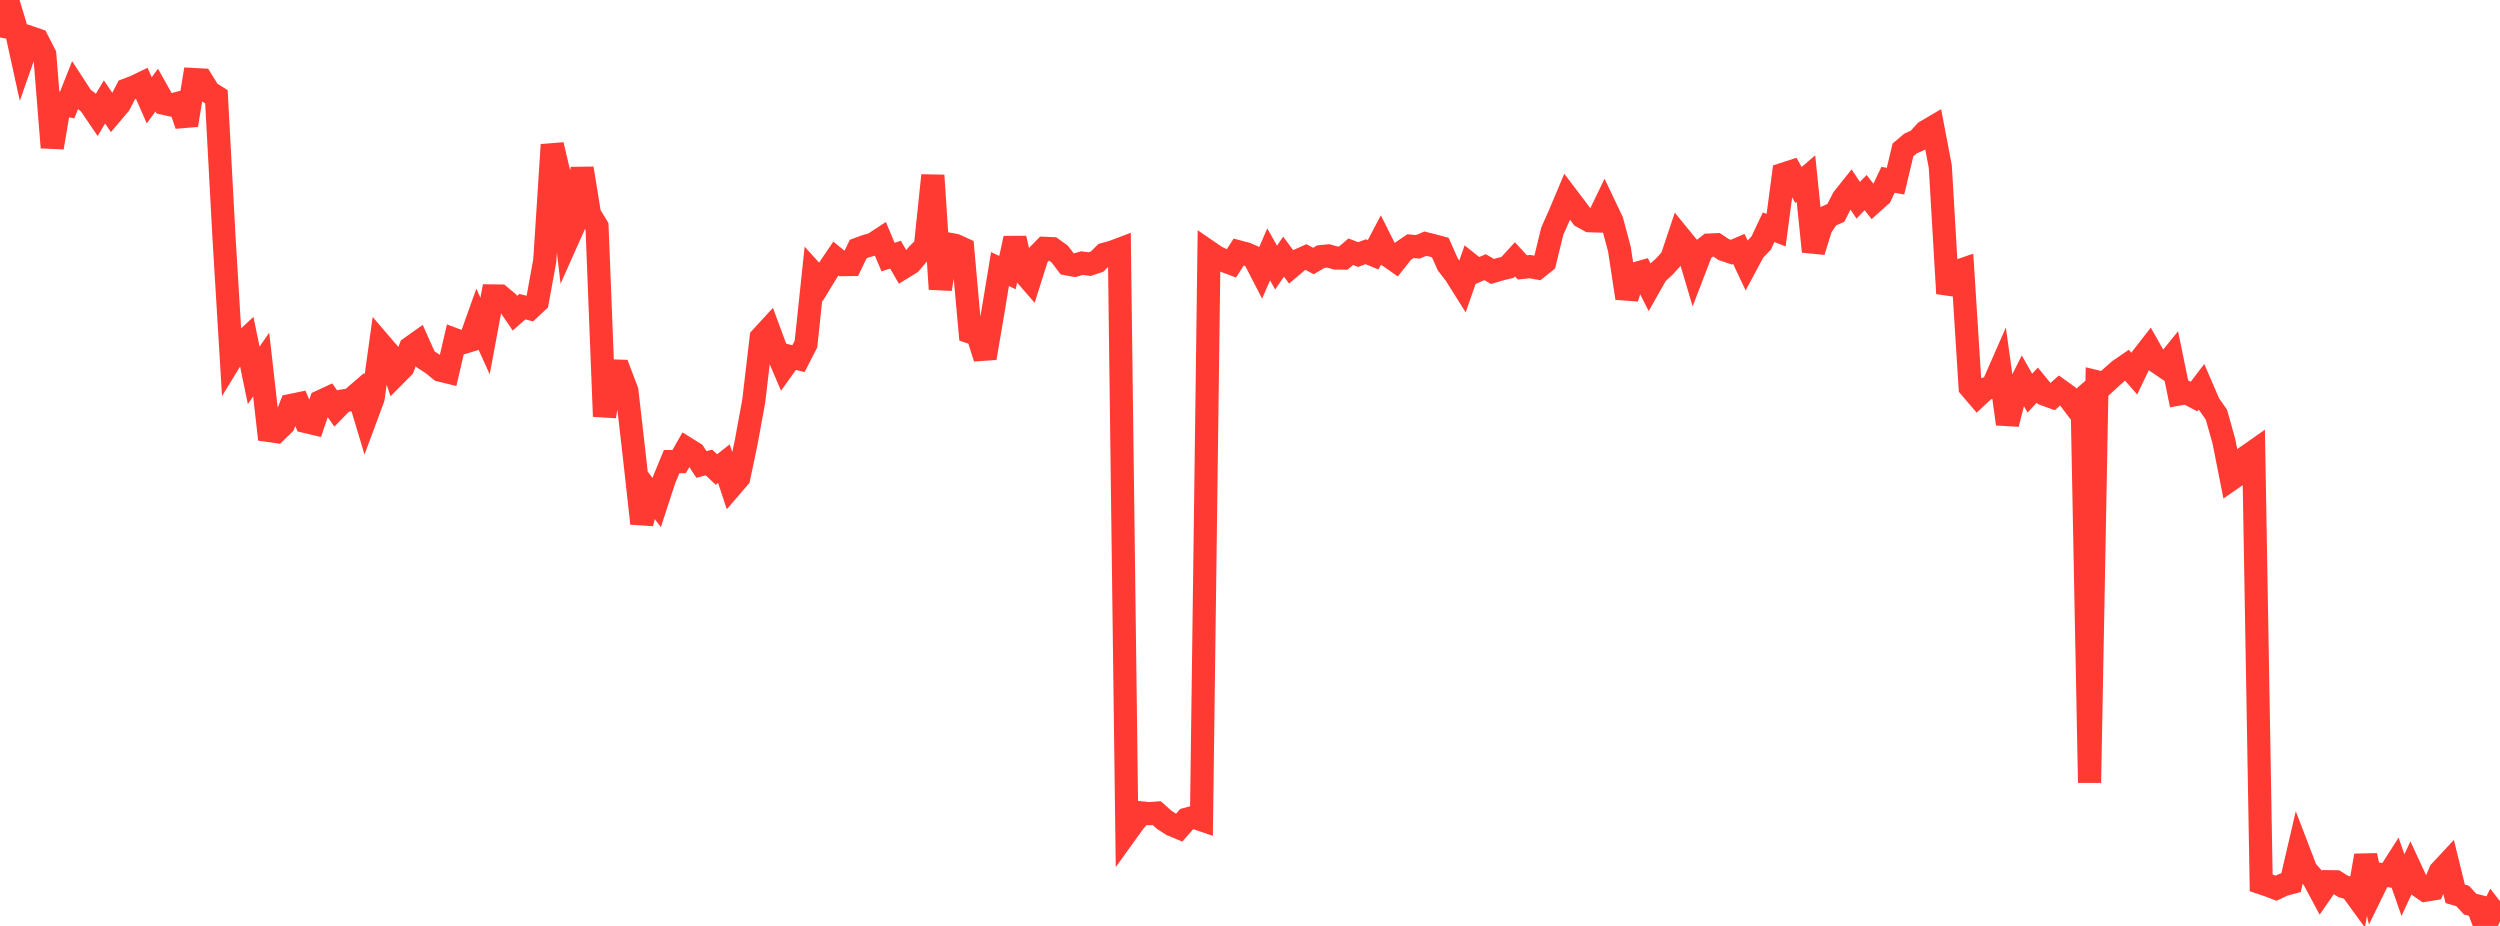 <?xml version="1.0" standalone="no"?>
<!DOCTYPE svg PUBLIC "-//W3C//DTD SVG 1.1//EN" "http://www.w3.org/Graphics/SVG/1.1/DTD/svg11.dtd">

<svg width="135" height="50" viewBox="0 0 135 50" preserveAspectRatio="none" 
  xmlns="http://www.w3.org/2000/svg"
  xmlns:xlink="http://www.w3.org/1999/xlink">


<polyline points="0.0, 2.022 0.403, 0.0 0.806, 1.326 1.209, 3.165 1.612, 2.021 2.015, 2.158 2.418, 2.949 2.821, 7.966 3.224, 5.586 3.627, 5.673 4.03, 4.656 4.433, 5.277 4.836, 5.586 5.239, 6.181 5.642, 5.504 6.045, 6.101 6.448, 5.626 6.851, 4.849 7.254, 4.698 7.657, 4.504 8.06, 5.418 8.463, 4.864 8.866, 5.581 9.269, 5.672 9.672, 5.565 10.075, 6.755 10.478, 4.295 10.881, 4.317 11.284, 4.97 11.687, 5.225 12.09, 12.711 12.493, 19.366 12.896, 18.705 13.299, 18.328 13.701, 20.269 14.104, 19.688 14.507, 23.244 14.91, 23.301 15.313, 22.91 15.716, 21.893 16.119, 21.81 16.522, 22.764 16.925, 22.861 17.328, 21.677 17.731, 21.49 18.134, 22.063 18.537, 21.649 18.94, 21.587 19.343, 21.24 19.746, 22.582 20.149, 21.496 20.552, 18.575 20.955, 19.045 21.358, 20.239 21.761, 19.833 22.164, 18.78 22.567, 18.494 22.97, 19.395 23.373, 19.658 23.776, 19.988 24.179, 20.087 24.582, 18.353 24.985, 18.505 25.388, 18.382 25.791, 17.254 26.194, 18.146 26.597, 15.98 27.0, 15.985 27.403, 16.321 27.806, 16.913 28.209, 16.559 28.612, 16.664 29.015, 16.287 29.418, 14.074 29.821, 7.82 30.224, 9.533 30.627, 12.989 31.03, 12.087 31.433, 9.093 31.836, 11.572 32.239, 12.231 32.642, 22.486 33.045, 20.03 33.448, 20.043 33.851, 21.108 34.254, 24.627 34.657, 28.268 35.06, 26.609 35.463, 27.138 35.866, 25.904 36.269, 24.927 36.672, 24.928 37.075, 24.222 37.478, 24.473 37.881, 25.082 38.284, 24.973 38.687, 25.353 39.09, 25.036 39.493, 26.255 39.896, 25.785 40.299, 23.857 40.701, 21.663 41.104, 18.237 41.507, 17.799 41.91, 18.889 42.313, 19.832 42.716, 19.267 43.119, 19.367 43.522, 18.58 43.925, 14.774 44.328, 15.219 44.731, 14.557 45.134, 13.961 45.537, 14.288 45.94, 14.284 46.343, 13.447 46.746, 13.299 47.149, 13.184 47.552, 12.921 47.955, 13.883 48.358, 13.752 48.761, 14.452 49.164, 14.204 49.567, 13.724 49.97, 13.327 50.373, 9.472 50.776, 15.609 51.179, 13.174 51.582, 13.248 51.985, 13.431 52.388, 17.93 52.791, 18.065 53.194, 19.334 53.597, 16.962 54.0, 14.53 54.403, 14.72 54.806, 12.87 55.209, 14.636 55.612, 15.1 56.015, 13.827 56.418, 13.411 56.821, 13.428 57.224, 13.718 57.627, 14.248 58.03, 14.324 58.433, 14.207 58.836, 14.265 59.239, 14.129 59.642, 13.731 60.045, 13.622 60.448, 13.47 60.851, 44.919 61.254, 44.359 61.657, 43.899 62.06, 43.938 62.463, 43.908 62.866, 44.268 63.269, 44.529 63.672, 44.697 64.075, 44.238 64.478, 44.129 64.881, 44.267 65.284, 13.607 65.687, 13.883 66.09, 14.072 66.493, 14.225 66.896, 13.603 67.299, 13.71 67.701, 13.888 68.104, 14.669 68.507, 13.736 68.91, 14.45 69.313, 13.858 69.716, 14.404 70.119, 14.062 70.522, 13.881 70.925, 14.094 71.328, 13.857 71.731, 13.819 72.134, 13.934 72.537, 13.938 72.94, 13.593 73.343, 13.747 73.746, 13.593 74.149, 13.758 74.552, 12.993 74.955, 13.795 75.358, 14.078 75.761, 13.567 76.164, 13.292 76.567, 13.329 76.97, 13.157 77.373, 13.258 77.776, 13.367 78.179, 14.277 78.582, 14.795 78.985, 15.437 79.388, 14.286 79.791, 14.605 80.194, 14.426 80.597, 14.66 81.0, 14.539 81.403, 14.442 81.806, 14.003 82.209, 14.44 82.612, 14.397 83.015, 14.468 83.418, 14.144 83.821, 12.488 84.224, 11.58 84.627, 10.622 85.03, 11.152 85.433, 11.696 85.836, 11.919 86.239, 11.931 86.642, 11.097 87.045, 11.947 87.448, 13.451 87.851, 16.099 88.254, 14.795 88.657, 14.681 89.06, 15.477 89.463, 14.766 89.866, 14.403 90.269, 13.959 90.672, 12.756 91.075, 13.251 91.478, 14.605 91.881, 13.555 92.284, 13.234 92.687, 13.215 93.09, 13.481 93.493, 13.617 93.896, 13.443 94.299, 14.295 94.701, 13.544 95.104, 13.123 95.507, 12.27 95.91, 12.431 96.313, 9.404 96.716, 9.273 97.119, 9.991 97.522, 9.643 97.925, 13.582 98.328, 12.28 98.731, 11.677 99.134, 11.497 99.537, 10.711 99.94, 10.207 100.343, 10.814 100.746, 10.4 101.149, 10.92 101.552, 10.558 101.955, 9.71 102.358, 9.783 102.761, 8.093 103.164, 7.754 103.567, 7.569 103.97, 7.117 104.373, 6.881 104.776, 8.996 105.179, 15.849 105.582, 14.692 105.985, 14.554 106.388, 20.911 106.791, 21.383 107.194, 21.008 107.597, 20.88 108.0, 19.961 108.403, 22.893 108.806, 21.32 109.209, 20.519 109.612, 21.23 110.015, 20.798 110.418, 21.291 110.821, 21.438 111.224, 21.076 111.627, 21.366 112.03, 21.897 112.433, 21.545 112.836, 42.266 113.239, 20.62 113.642, 20.716 114.045, 20.346 114.448, 19.992 114.851, 19.716 115.254, 20.177 115.657, 19.332 116.06, 18.815 116.463, 19.529 116.866, 19.804 117.269, 19.307 117.672, 21.274 118.075, 21.203 118.478, 21.415 118.881, 20.884 119.284, 21.816 119.687, 22.393 120.09, 23.827 120.493, 25.865 120.896, 25.586 121.299, 24.672 121.701, 24.39 122.104, 47.675 122.507, 47.811 122.91, 47.964 123.313, 47.772 123.716, 47.665 124.119, 45.934 124.522, 46.984 124.925, 47.44 125.328, 48.195 125.731, 47.612 126.134, 47.617 126.537, 47.871 126.94, 47.975 127.343, 48.528 127.746, 46.201 128.149, 48.044 128.552, 47.222 128.955, 47.28 129.358, 46.65 129.761, 47.799 130.164, 46.922 130.567, 47.79 130.97, 48.069 131.373, 48.004 131.776, 47.06 132.179, 46.627 132.582, 48.267 132.985, 48.384 133.388, 48.824 133.791, 48.925 134.194, 50.0 134.597, 49.165 135.0, 49.684" fill="none" stroke="#ff3a33" stroke-width="1.25"/>

</svg>